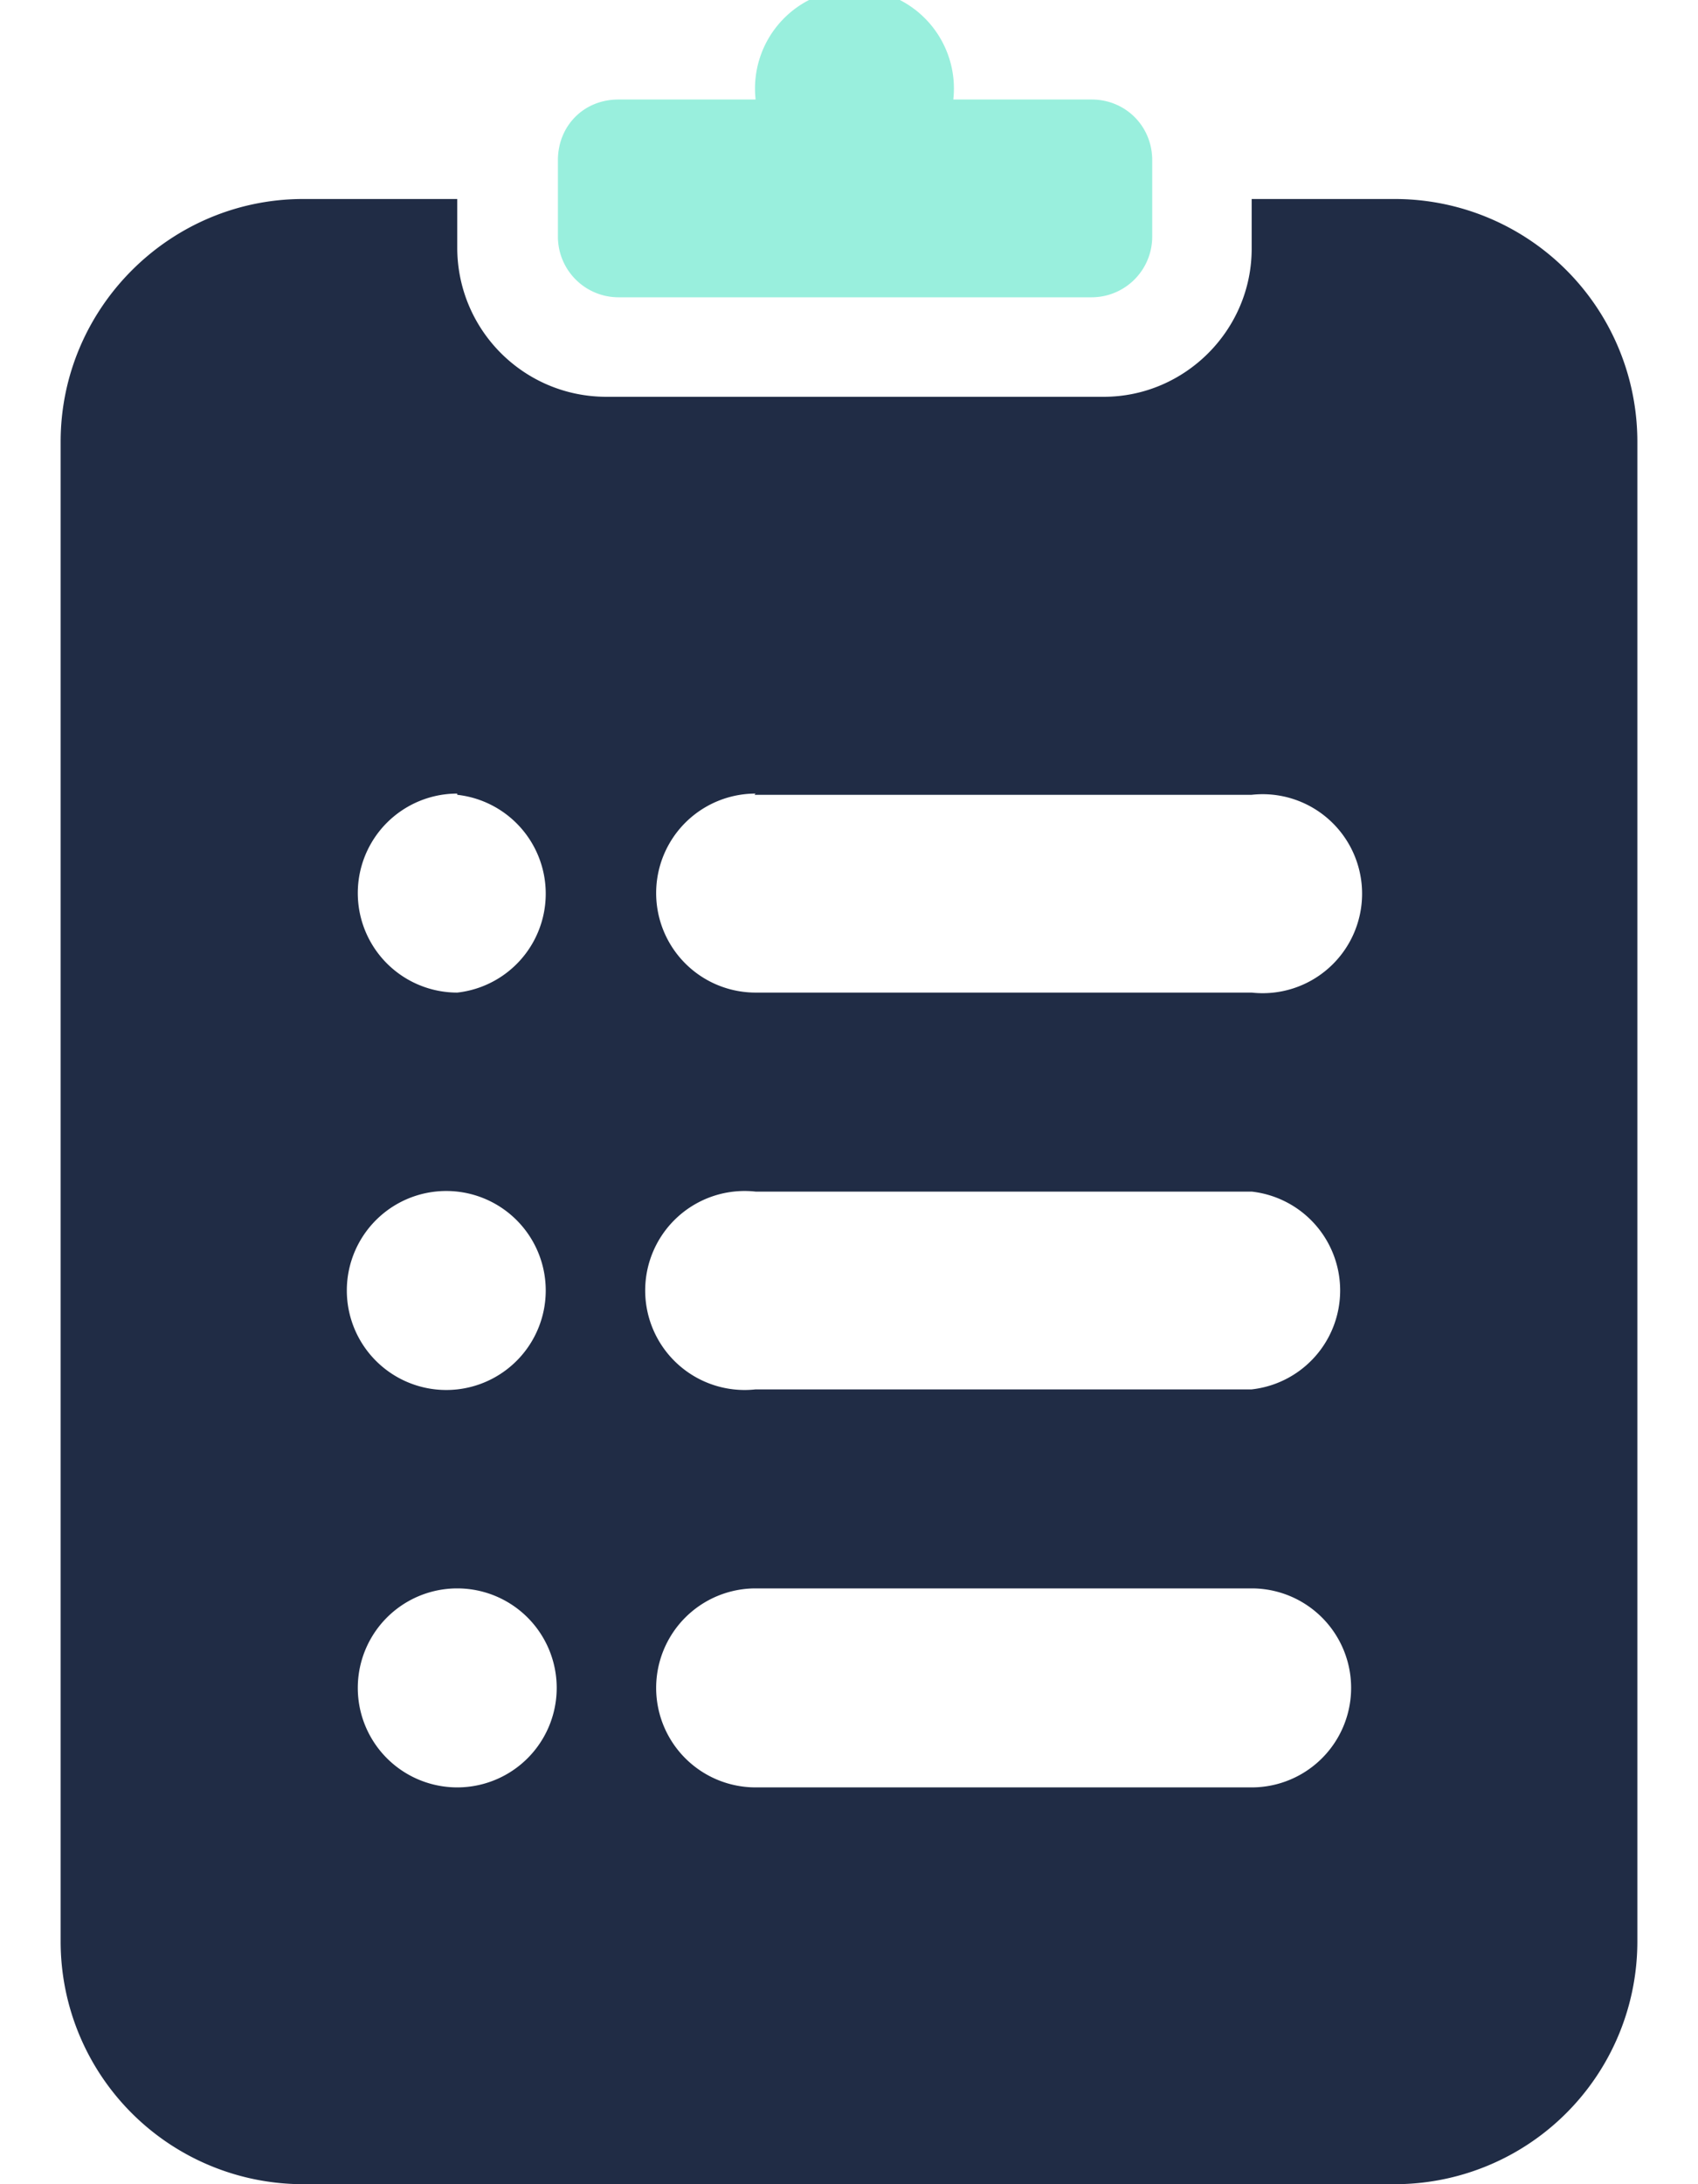 <svg xmlns="http://www.w3.org/2000/svg" width="14" height="18"><defs/><g fill="none" fill-rule="evenodd"><path fill="#202c45" d="M3.77 1.64v.4c0 .68.55 1.23 1.23 1.23h4.1c.67 0 1.22-.55 1.22-1.22v-.41h1.18a2 2 0 012 2V16a2 2 0 01-2 2h-9a2 2 0 01-2-2V3.64c0-1.1.9-2 2-2h1.27zm2.46 4.9a.82.82 0 100 1.64h4.09a.82.82 0 100-1.63h-4.1zm-2.46 0a.82.82 0 100 1.64.82.82 0 000-1.63zm0 3.28a.82.82 0 100 1.63.82.82 0 000-1.63zm2.46 0a.82.82 0 100 1.63h4.09a.82.82 0 000-1.63h-4.1zm-2.46 3.27a.82.82 0 100 1.64.82.82 0 000-1.64zm2.46 0a.82.82 0 000 1.64h4.09a.82.82 0 100-1.64h-4.1z"/><path fill="#00d7ab" d="M6.23.82a.82.82 0 111.63 0H9c.28 0 .5.22.5.5v.63a.5.5 0 01-.5.5H5.1a.5.5 0 01-.5-.5v-.63c0-.28.21-.5.5-.5h1.13z" opacity=".4"/></g></svg>